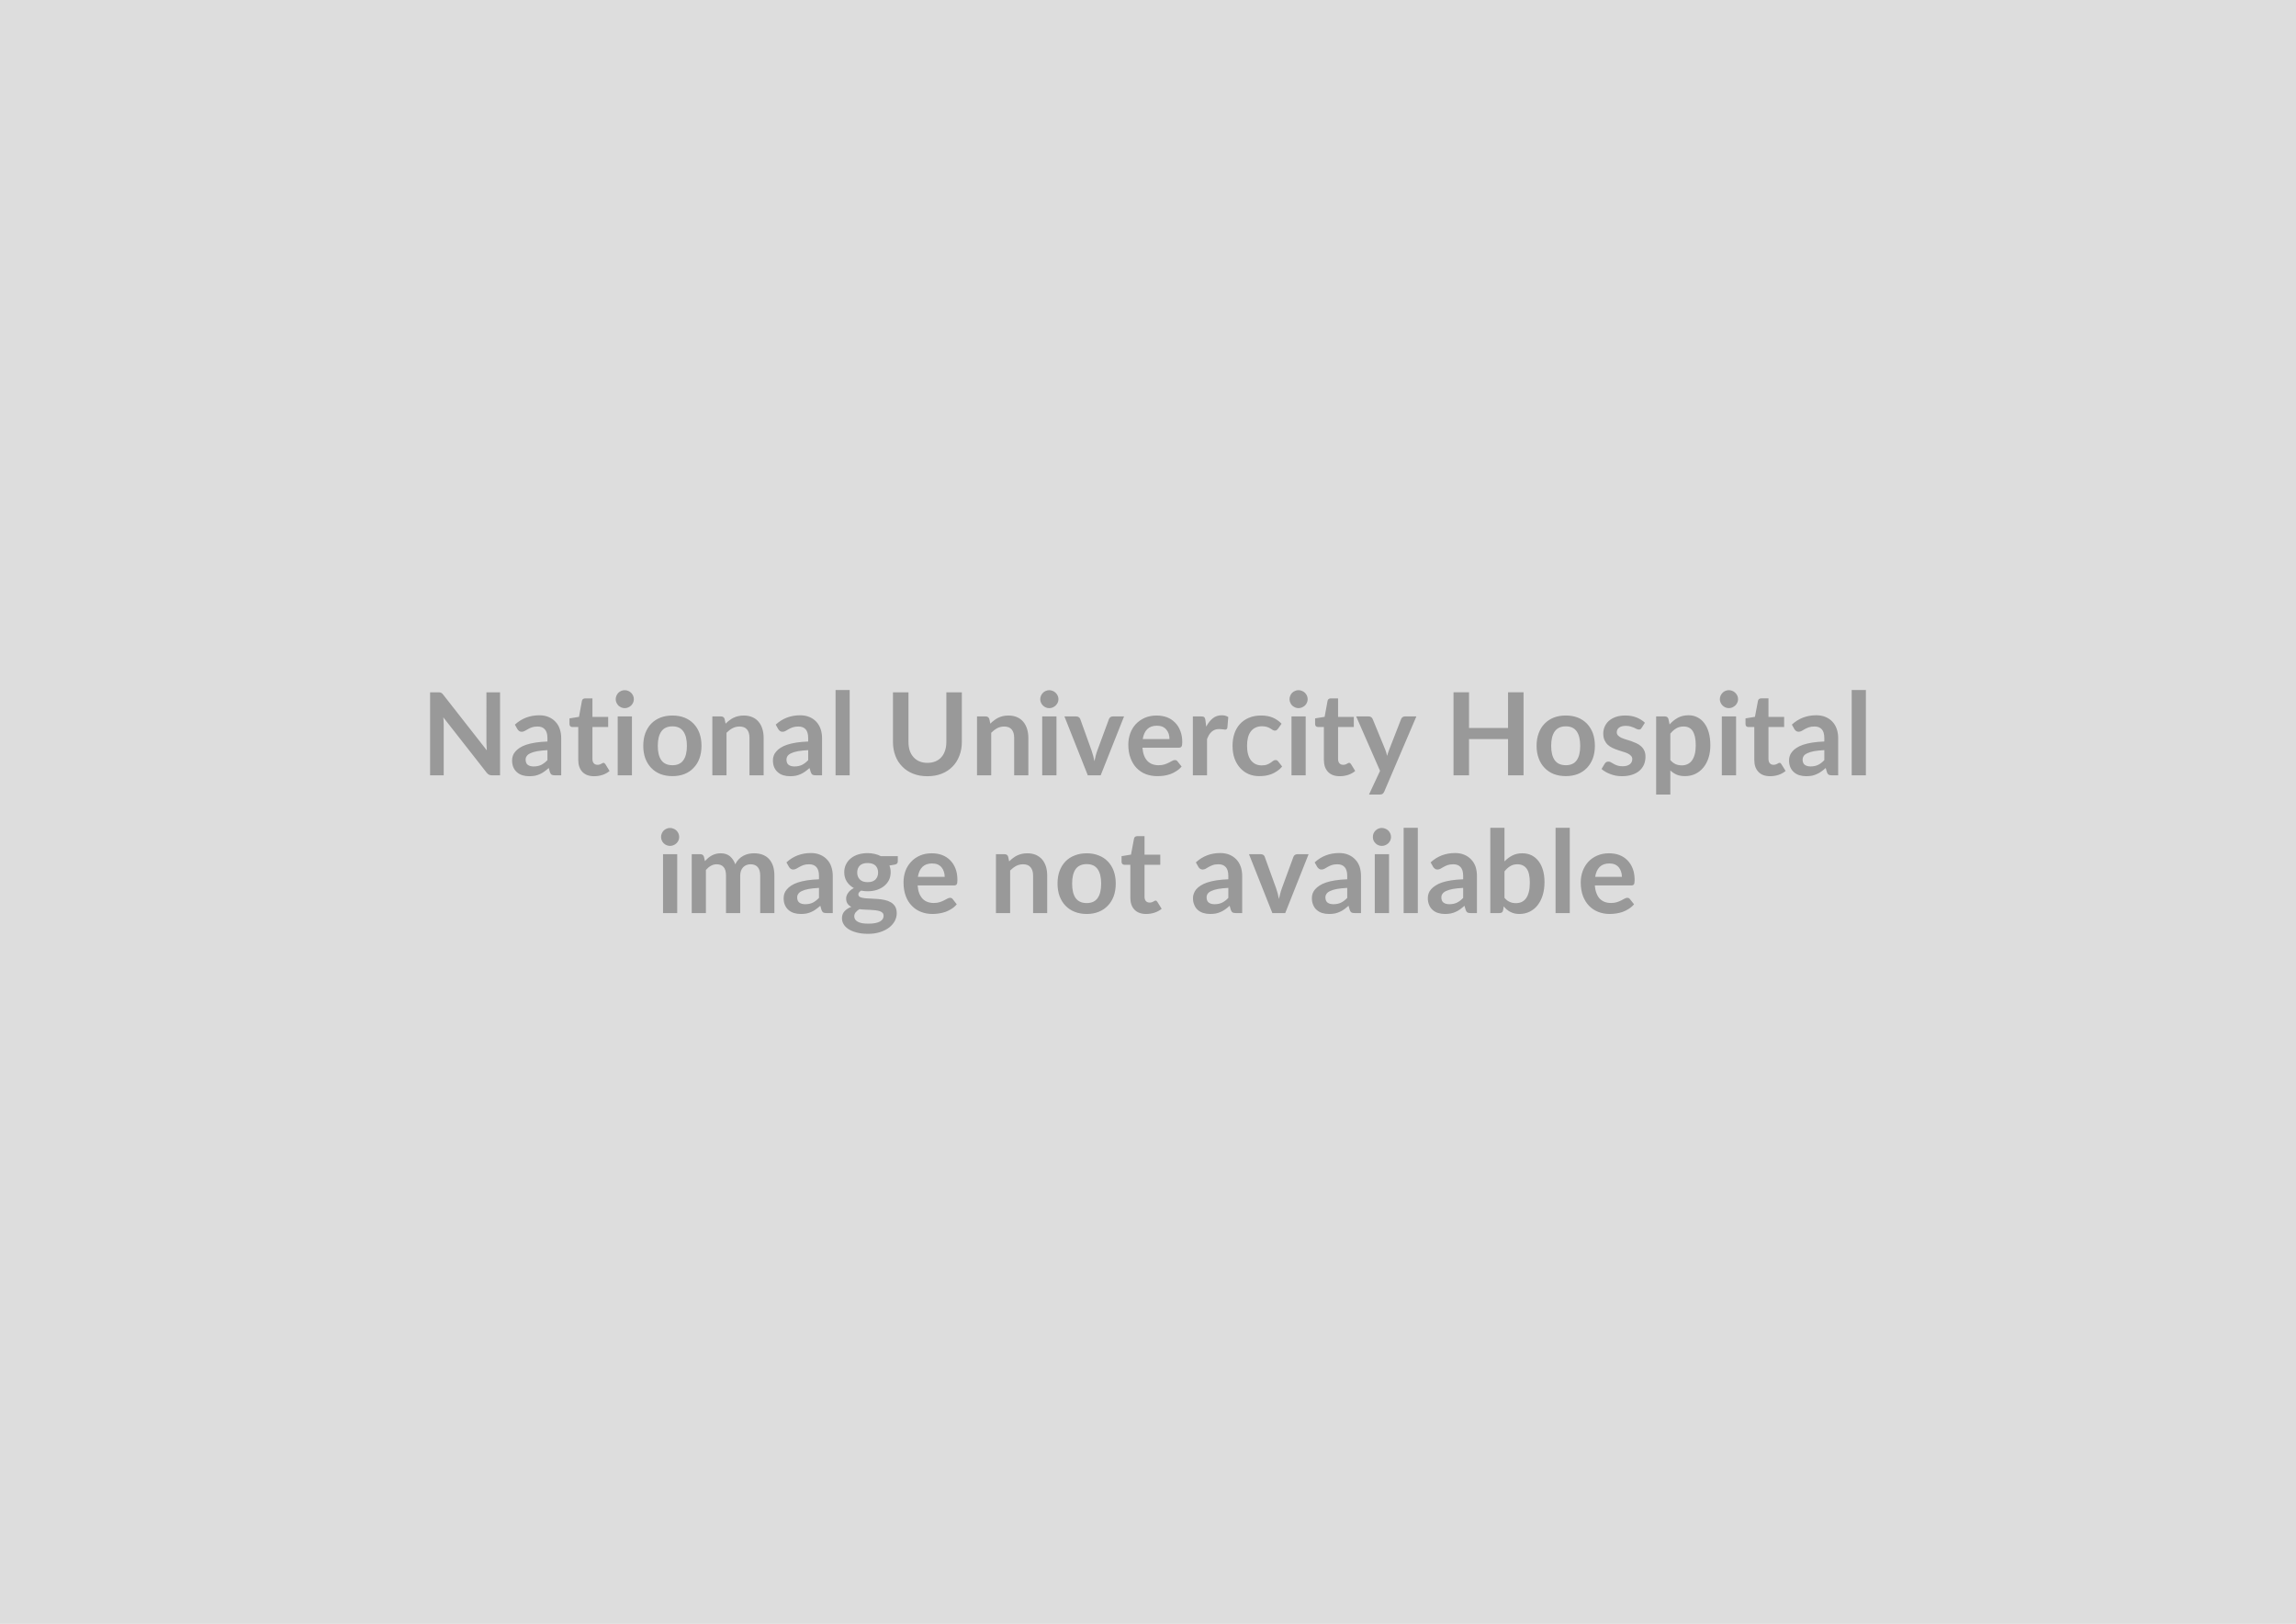<svg xmlns="http://www.w3.org/2000/svg" width="280" height="198" viewBox="0 0 280 198"><rect width="100%" height="100%" fill="#DDDDDD"/><path fill="#999999" d="M59.32 84.415h1.66v10.12h-.97q-.22 0-.37-.07-.15-.08-.29-.25l-5.29-6.75q.05.46.05.85v6.22h-1.66v-10.12h.98q.12 0 .21.01t.15.04q.07.03.13.09.07.06.14.16l5.31 6.78q-.02-.25-.03-.49-.02-.24-.02-.44zm7.44 8.27v-1.22q-.75.04-1.26.13-.52.1-.82.25-.31.14-.44.34-.14.19-.14.42 0 .46.27.66.27.19.71.19.53 0 .92-.19.38-.19.76-.58m-3.66-3.78-.31-.55q1.24-1.14 2.99-1.14.63 0 1.12.21.5.21.84.58.35.36.52.87.18.51.18 1.12v4.54h-.78q-.25 0-.38-.07-.13-.08-.21-.3l-.15-.52q-.28.25-.54.43-.25.19-.53.31-.28.13-.6.2-.32.06-.71.06-.45 0-.84-.12-.38-.12-.66-.37-.28-.24-.44-.61-.15-.36-.15-.84 0-.28.09-.55t.3-.51q.21-.25.53-.46.33-.22.81-.38t1.12-.26 1.46-.13v-.42q0-.72-.31-1.06-.31-.35-.89-.35-.42 0-.7.1-.27.1-.48.22t-.39.22q-.17.1-.38.1-.18 0-.31-.1-.12-.09-.2-.22m9.36 5.74q-.94 0-1.44-.53t-.5-1.46v-4.01h-.73q-.14 0-.24-.09t-.1-.27v-.69l1.16-.19.36-1.96q.03-.14.13-.21.1-.08.25-.08h.9v2.26h1.92v1.23h-1.92v3.89q0 .34.16.53.17.19.46.19.16 0 .27-.04.1-.04.18-.08.09-.04.15-.08t.12-.04q.08 0 .13.04t.11.12l.51.83q-.37.32-.86.48t-1.02.16m2.87-7.29h1.74v7.18h-1.74zm1.97-2.1q0 .23-.09.42-.09.2-.24.35-.15.14-.35.23t-.44.09q-.22 0-.42-.09t-.35-.23q-.14-.15-.23-.35-.09-.19-.09-.42t.09-.43.23-.35q.15-.15.35-.23.2-.09.42-.09.24 0 .44.09.2.08.35.23t.24.35.09.43m4.71 1.99q.8 0 1.45.25.66.26 1.12.74.47.48.72 1.16.25.69.25 1.54t-.25 1.54q-.25.68-.72 1.16-.46.49-1.12.75-.65.25-1.45.25-.81 0-1.46-.25-.66-.26-1.13-.75-.46-.48-.72-1.16-.25-.69-.25-1.54t.25-1.54q.26-.68.72-1.16.47-.48 1.13-.74.65-.25 1.46-.25m0 6.06q.89 0 1.32-.6.44-.6.44-1.76t-.44-1.77q-.43-.61-1.32-.61-.91 0-1.35.61t-.44 1.77q0 1.15.44 1.76.44.6 1.35.6m6.36-5.64.12.57q.22-.22.46-.4.24-.19.51-.32t.58-.2.67-.07q.59 0 1.04.2.46.19.76.56.31.36.46.86.16.5.16 1.1v4.57H91.4v-4.57q0-.66-.3-1.02t-.92-.36q-.44 0-.84.2-.39.21-.74.56v5.19h-1.73v-7.18h1.06q.34 0 .44.31m10.19 5.02v-1.22q-.75.04-1.26.13-.51.1-.82.25-.3.14-.44.34-.13.19-.13.42 0 .46.27.66.27.19.7.19.54 0 .92-.19.39-.19.76-.58m-3.65-3.78-.31-.55q1.24-1.14 2.98-1.14.63 0 1.13.21t.84.58q.34.36.52.87t.18 1.12v4.54h-.78q-.25 0-.38-.07-.13-.08-.21-.3l-.16-.52q-.27.25-.53.43-.26.19-.54.31-.28.13-.6.2-.31.06-.7.06-.45 0-.84-.12-.38-.12-.66-.37-.28-.24-.44-.61-.15-.36-.15-.84 0-.28.09-.55t.3-.51q.2-.25.53-.46.33-.22.81-.38t1.12-.26q.63-.1 1.45-.13v-.42q0-.72-.3-1.06-.31-.35-.89-.35-.42 0-.7.1t-.49.22-.38.22-.38.1q-.18 0-.31-.1-.12-.09-.2-.22m6.99-4.77h1.72v10.4h-1.72zm11.2 8.88q.55 0 .98-.18t.72-.51q.3-.33.45-.8.16-.47.16-1.05v-6.06h1.89v6.06q0 .9-.3 1.67-.29.77-.83 1.32-.54.56-1.32.87-.77.31-1.75.31t-1.75-.31q-.78-.31-1.32-.87-.55-.55-.84-1.32t-.29-1.67v-6.06h1.89v6.05q0 .58.15 1.05.16.47.46.8.3.34.73.52t.97.18m7.55-5.35.12.57q.21-.22.46-.4.24-.19.51-.32t.57-.2q.31-.07.68-.07.58 0 1.04.2.45.19.76.56.3.36.46.86t.16 1.1v4.57h-1.73v-4.57q0-.66-.3-1.02t-.92-.36q-.45 0-.84.2-.39.21-.74.56v5.19h-1.73v-7.18h1.06q.33 0 .44.31m6.45-.31h1.74v7.18h-1.74zm1.98-2.1q0 .23-.09.42-.1.2-.25.35-.15.14-.35.23t-.43.09-.43-.09-.34-.23q-.15-.15-.24-.35-.09-.19-.09-.42t.09-.43.24-.35q.14-.15.34-.23.2-.09.43-.09t.43.09q.2.08.35.23t.25.35q.09.2.09.43m6.63 2.1h1.37l-2.85 7.18h-1.57l-2.85-7.18h1.43q.2 0 .32.09.13.09.18.23l1.38 3.84q.11.33.2.65.08.33.15.65.07-.32.15-.65.08-.32.2-.65l1.42-3.84q.05-.14.17-.23.13-.09.3-.09m3.65 2.76h3.26q0-.33-.09-.63-.1-.3-.29-.52-.19-.23-.48-.36-.29-.12-.67-.12-.75 0-1.18.42-.43.43-.55 1.21m4.41 1.05h-4.45q.05.55.2.95t.41.67q.25.26.59.39.35.13.77.13t.73-.1q.3-.1.53-.22l.4-.21q.17-.1.33-.1.22 0 .32.16l.5.63q-.29.34-.65.56-.35.23-.74.37-.39.13-.79.19-.4.05-.78.05-.75 0-1.4-.24-.64-.25-1.12-.74-.47-.48-.74-1.2-.28-.72-.28-1.67 0-.73.24-1.38t.68-1.12q.45-.48 1.09-.76t1.44-.28q.68 0 1.26.21.57.22.98.64.42.41.65 1.02.24.6.24 1.38 0 .39-.09.53-.08.14-.32.14m3.23-3.38.1.81q.34-.64.8-1.01t1.09-.37q.5 0 .8.22l-.11 1.3q-.04.12-.1.18-.07.05-.18.05t-.31-.04q-.21-.03-.41-.03-.28 0-.51.08-.22.09-.4.24-.18.16-.32.38-.13.23-.25.52v4.42h-1.73v-7.18h1.02q.26 0 .37.09.1.1.14.34m9.29.46-.45.63q-.08.09-.15.15-.08.06-.22.06-.13 0-.26-.08-.12-.08-.3-.19-.17-.1-.41-.18t-.6-.08q-.46 0-.8.17-.34.16-.57.47t-.34.74q-.11.44-.11 1 0 .57.12 1.02.12.44.35.75.24.3.56.46.33.16.75.16.41 0 .66-.1.26-.1.44-.23.17-.12.3-.22t.29-.1q.21 0 .32.16l.49.63q-.28.34-.62.56-.34.23-.7.37-.36.13-.74.19-.38.05-.76.05-.66 0-1.25-.24-.59-.25-1.03-.73-.44-.47-.7-1.16-.25-.69-.25-1.57 0-.8.22-1.47.23-.68.67-1.17t1.1-.77q.65-.28 1.49-.28.81 0 1.41.25.61.26 1.09.75m1.21-.89h1.73v7.18h-1.73zm1.97-2.1q0 .23-.09.42-.09.2-.24.35-.15.14-.36.23-.2.09-.43.09-.22 0-.42-.09t-.35-.23q-.15-.15-.23-.35-.09-.19-.09-.42t.09-.43q.08-.2.23-.35t.35-.23q.2-.09.42-.09.23 0 .43.09.21.08.36.23t.24.35.09.43m3.92 9.39q-.94 0-1.44-.53t-.5-1.46v-4.01h-.73q-.14 0-.24-.09t-.1-.27v-.69l1.16-.19.36-1.96q.03-.14.13-.21.1-.08.25-.08h.9v2.26h1.92v1.23h-1.92v3.89q0 .34.16.53.17.19.46.19.16 0 .27-.04.1-.04.18-.08.09-.04.15-.08t.12-.04q.08 0 .13.04t.11.12l.51.83q-.37.32-.86.48t-1.02.16m7.95-7.29h1.39l-3.91 9.15q-.08.19-.2.28-.13.1-.38.1h-1.29l1.35-2.89-2.91-6.64h1.52q.2 0 .32.1.12.09.17.22l1.53 3.72q.07.19.13.38.05.19.1.39.06-.2.12-.39l.14-.38 1.45-3.72q.05-.14.18-.23t.29-.09m12.57-2.94h1.89v10.12h-1.89v-4.42h-4.76v4.42h-1.89v-10.12h1.89v4.35h4.76zm7.05 2.83q.79 0 1.45.25.65.26 1.12.74.46.48.72 1.16.25.69.25 1.54t-.25 1.54q-.26.68-.72 1.16-.47.49-1.12.75-.66.25-1.45.25-.81 0-1.47-.25-.65-.26-1.12-.75-.47-.48-.72-1.16-.26-.69-.26-1.54t.26-1.54q.25-.68.72-1.16t1.12-.74q.66-.25 1.47-.25m0 6.06q.89 0 1.32-.6t.43-1.76-.43-1.77-1.32-.61q-.91 0-1.35.61t-.44 1.77q0 1.15.44 1.76.44.6 1.35.6m9.64-5.18-.4.63q-.07.11-.14.16-.08.04-.2.04-.13 0-.27-.07t-.33-.16q-.19-.08-.43-.15t-.57-.07q-.51 0-.8.21-.29.22-.29.57 0 .23.15.39t.39.28q.25.11.57.21.31.09.64.2.32.12.64.26.31.14.56.36t.4.53.15.75q0 .51-.18.95-.19.44-.55.76-.37.32-.9.49-.54.18-1.24.18-.37 0-.72-.06-.36-.07-.68-.19-.33-.12-.6-.28-.28-.16-.49-.35l.4-.66q.08-.12.18-.18.11-.06.27-.06t.3.09q.15.09.33.19.19.11.45.2.25.09.65.09.3 0 .52-.07.23-.08.37-.19.14-.12.21-.28t.07-.33q0-.25-.16-.41-.15-.16-.39-.28-.25-.12-.57-.21-.32-.1-.65-.21t-.65-.26-.57-.38q-.25-.24-.4-.57-.15-.34-.15-.81 0-.44.18-.84.17-.4.51-.7t.85-.48q.5-.17 1.17-.17.74 0 1.35.24.61.25 1.02.64m3.1 1.33v3.22q.3.35.64.5.35.15.76.15.39 0 .7-.15.32-.15.54-.45t.34-.76q.12-.45.12-1.08t-.1-1.06q-.11-.44-.29-.71-.19-.28-.46-.4-.27-.13-.62-.13-.53 0-.91.23-.38.22-.72.64m-.23-1.79.14.67q.44-.5 1-.81t1.32-.31q.59 0 1.07.25.49.24.84.71.36.47.55 1.15t.19 1.56q0 .81-.21 1.49-.22.69-.62 1.19-.41.51-.98.79t-1.27.28q-.61 0-1.03-.18-.43-.19-.77-.51v2.94h-1.73v-9.53h1.06q.34 0 .44.31m6.51-.31h1.74v7.18h-1.74zm1.98-2.1q0 .23-.09.42-.1.2-.25.35-.15.14-.35.23t-.43.09-.43-.09-.34-.23q-.15-.15-.24-.35-.09-.19-.09-.42t.09-.43.24-.35q.14-.15.34-.23.2-.09.43-.09t.43.09q.2.08.35.23t.25.35q.09.2.09.43m3.92 9.39q-.94 0-1.44-.53t-.5-1.46v-4.01h-.74q-.14 0-.24-.09-.09-.09-.09-.27v-.69l1.15-.19.37-1.96q.03-.14.13-.21.1-.08.25-.08h.9v2.26h1.91v1.23h-1.91v3.89q0 .34.16.53.17.19.45.19.16 0 .27-.04t.19-.08.14-.08q.07-.04.13-.04.08 0 .13.04t.1.12l.52.83q-.38.32-.87.48t-1.01.16m6.6-1.96v-1.22q-.74.04-1.26.13-.51.1-.81.25-.31.14-.45.34-.13.19-.13.42 0 .46.27.66.27.19.7.19.54 0 .92-.19.39-.19.76-.58m-3.65-3.78-.31-.55q1.24-1.14 2.98-1.14.63 0 1.13.21t.84.58q.34.36.52.87t.18 1.12v4.54h-.78q-.25 0-.38-.07-.13-.08-.21-.3l-.15-.52q-.28.25-.54.43-.26.19-.54.31-.28.13-.59.2-.32.06-.71.06-.45 0-.84-.12-.38-.12-.66-.37-.28-.24-.44-.61-.15-.36-.15-.84 0-.28.09-.55t.3-.51q.2-.25.53-.46.33-.22.81-.38t1.12-.26 1.45-.13v-.42q0-.72-.3-1.06-.31-.35-.89-.35-.42 0-.7.1t-.49.22-.38.22-.38.1q-.18 0-.31-.1-.12-.09-.2-.22m6.99-4.77h1.73v10.4h-1.73zm-144.96 20.02h1.73v7.18h-1.73zm1.97-2.09q0 .22-.09.42-.09.19-.24.34t-.36.23q-.2.09-.43.09-.22 0-.42-.09-.2-.08-.35-.23t-.23-.34q-.09-.2-.09-.42 0-.24.09-.44.08-.2.23-.35t.35-.23q.2-.09.42-.09.23 0 .43.09.21.08.36.23t.24.35.09.44m3.26 9.27h-1.73v-7.18h1.05q.34 0 .44.31l.12.53q.19-.2.39-.38.21-.17.44-.3.24-.13.51-.2t.59-.07q.68 0 1.12.36.43.37.65.98.17-.36.42-.61.25-.26.55-.42t.64-.24q.34-.07.69-.07.59 0 1.05.18t.78.53q.31.35.48.85.16.51.16 1.16v4.57h-1.73v-4.57q0-.69-.3-1.03-.3-.35-.88-.35-.26 0-.49.09t-.4.26q-.17.18-.27.43-.1.26-.1.6v4.57h-1.73v-4.57q0-.72-.3-1.05-.29-.33-.85-.33-.37 0-.7.19-.32.18-.6.5zm13.79-1.85v-1.22q-.75.04-1.26.13-.52.1-.82.25-.31.14-.44.34-.14.19-.14.43 0 .45.27.65.27.19.71.19.53 0 .92-.19.38-.19.76-.58m-3.66-3.78-.31-.55q1.24-1.14 2.99-1.14.63 0 1.12.21.5.21.84.58.35.36.52.87.18.52.18 1.12v4.54h-.78q-.25 0-.38-.07-.13-.08-.21-.3l-.15-.52q-.28.25-.54.43-.25.19-.53.31-.28.13-.6.2-.32.06-.71.06-.45 0-.84-.12-.38-.12-.66-.37-.28-.24-.44-.61-.15-.36-.15-.84 0-.28.09-.55t.3-.51q.21-.25.53-.46.33-.22.81-.38t1.12-.26 1.46-.13v-.42q0-.72-.31-1.06-.31-.35-.89-.35-.42 0-.7.1-.27.1-.48.22t-.39.22q-.17.1-.38.1-.18 0-.31-.1-.12-.09-.2-.22m9.59 1.86q.32 0 .56-.08.24-.09.4-.24.15-.16.24-.38.08-.21.08-.47 0-.53-.32-.85-.32-.31-.96-.31t-.95.31q-.32.32-.32.85 0 .25.08.47.08.21.24.37.15.16.4.25.24.08.55.08m1.95 4.09q0-.21-.12-.34-.13-.13-.34-.21-.22-.07-.51-.11-.29-.03-.62-.05-.32-.02-.67-.03t-.68-.06q-.28.16-.46.38t-.18.51q0 .18.1.35.09.16.3.28.2.12.53.19.33.06.81.06t.83-.07.58-.2q.22-.13.33-.31.1-.18.1-.39m-.34-7.26h2.07v.65q0 .31-.37.38l-.65.11q.15.38.15.82 0 .53-.21.96-.22.43-.6.73-.37.3-.89.47-.51.16-1.11.16-.21 0-.4-.02-.2-.02-.39-.06-.34.21-.34.46 0 .22.2.32t.53.14.75.05.86.05q.44.03.86.12t.75.28.53.51q.2.33.2.84 0 .47-.23.92-.24.45-.68.8-.45.35-1.09.56-.65.22-1.48.22-.81 0-1.41-.16t-1-.42-.6-.61q-.19-.34-.19-.71 0-.5.3-.84t.84-.55q-.29-.14-.46-.39-.17-.24-.17-.64 0-.16.06-.33.06-.18.18-.34.11-.17.29-.32.17-.15.41-.27-.54-.3-.86-.79-.31-.49-.31-1.14 0-.54.22-.97.21-.43.59-.73.38-.31.9-.47.53-.16 1.14-.16.46 0 .87.1.41.09.74.27m4.52 2.52h3.27q0-.33-.1-.63-.09-.3-.28-.52-.19-.23-.48-.36-.29-.12-.68-.12-.75 0-1.18.42-.43.43-.55 1.21m4.41 1.05h-4.44q.04.55.19.95.16.4.41.67.25.26.6.39t.77.13.72-.1.53-.22l.4-.21q.17-.1.33-.1.22 0 .33.16l.49.63q-.28.34-.64.56-.36.23-.75.37-.39.13-.79.19t-.78.06q-.75 0-1.39-.25-.65-.25-1.12-.74-.48-.48-.75-1.2t-.27-1.67q0-.73.23-1.38.24-.64.69-1.12.44-.48 1.08-.76t1.45-.28q.68 0 1.25.21.57.22.99.64.41.41.65 1.02.23.6.23 1.38 0 .39-.08.53-.09.14-.33.14m6.6-3.5.12.57q.22-.22.46-.4.24-.19.51-.32t.58-.2.67-.07q.59 0 1.05.2.45.2.76.56.3.36.46.86.15.5.15 1.1v4.57h-1.72v-4.57q0-.66-.31-1.02-.3-.36-.91-.36-.45 0-.84.2-.39.21-.74.56v5.19h-1.73v-7.18h1.05q.34 0 .44.31m9.58-.42q.8 0 1.45.26.66.25 1.12.73.47.48.72 1.16.25.69.25 1.54t-.25 1.54q-.25.68-.72 1.16-.46.49-1.12.75-.65.26-1.45.26t-1.46-.26-1.13-.75q-.46-.48-.72-1.16-.25-.69-.25-1.54t.25-1.54q.26-.68.72-1.16.47-.48 1.13-.73.66-.26 1.46-.26m0 6.07q.9 0 1.33-.61.43-.6.43-1.76t-.43-1.77-1.33-.61q-.91 0-1.35.61-.43.61-.43 1.77 0 1.15.43 1.76.44.61 1.35.61m7.26 1.33q-.94 0-1.44-.53-.5-.52-.5-1.46v-4.01h-.73q-.14 0-.24-.09t-.1-.27v-.69l1.15-.19.37-1.96q.03-.14.13-.21.1-.08.25-.08h.9v2.26h1.92v1.23h-1.92v3.89q0 .34.16.53.17.19.46.19.16 0 .27-.04.1-.04.18-.08t.15-.08q.06-.04.12-.04.08 0 .13.04t.1.12l.52.84q-.38.31-.87.47t-1.01.16m10.01-1.96v-1.22q-.75.04-1.26.13-.51.1-.82.25-.31.14-.44.34-.13.19-.13.43 0 .45.27.65.27.19.7.19.53 0 .92-.19t.76-.58m-3.65-3.78-.31-.55q1.24-1.14 2.98-1.14.63 0 1.13.21.49.21.84.58.34.36.52.87.18.52.18 1.12v4.54h-.79q-.24 0-.38-.07-.13-.08-.21-.3l-.15-.52q-.27.25-.53.43-.26.19-.54.31-.28.13-.6.2-.32.06-.7.06-.46 0-.84-.12-.39-.12-.67-.37-.28-.24-.43-.61-.16-.36-.16-.84 0-.28.1-.55.09-.27.29-.51.21-.25.54-.46.33-.22.81-.38t1.11-.26q.64-.1 1.46-.13v-.42q0-.72-.31-1.06-.31-.35-.89-.35-.42 0-.69.1-.28.1-.49.22t-.38.22-.38.1q-.19 0-.31-.1-.13-.09-.2-.22m12.07-1.55h1.37l-2.85 7.18h-1.57l-2.85-7.18h1.43q.19 0 .32.09t.17.23l1.39 3.84q.11.33.2.65.08.33.14.65.07-.32.16-.65.08-.32.2-.65l1.41-3.84q.05-.14.18-.23t.3-.09m6.08 5.33v-1.22q-.75.04-1.26.13-.51.1-.82.25-.31.14-.44.34-.14.19-.14.43 0 .45.27.65.27.19.71.19.53 0 .92-.19t.76-.58m-3.66-3.78-.31-.55q1.24-1.14 2.99-1.14.63 0 1.12.21.5.21.84.58.35.36.53.87.17.52.17 1.12v4.54h-.78q-.25 0-.38-.07-.13-.08-.21-.3l-.15-.52q-.28.25-.53.43-.26.19-.54.31-.28.13-.6.2-.32.06-.71.06-.45 0-.84-.12-.38-.12-.66-.37-.28-.24-.43-.61-.16-.36-.16-.84 0-.28.09-.55t.3-.51q.21-.25.54-.46.32-.22.8-.38t1.12-.26 1.46-.13v-.42q0-.72-.31-1.06-.31-.35-.89-.35-.42 0-.7.1-.27.1-.48.22t-.38.22q-.18.1-.39.1-.18 0-.3-.1-.13-.09-.21-.22m7.02-1.55h1.74v7.18h-1.74zm1.98-2.09q0 .22-.09.42-.09.19-.24.34-.16.15-.36.23-.2.09-.43.09t-.43-.09q-.2-.08-.34-.23-.15-.15-.24-.34-.08-.2-.08-.42 0-.24.08-.44.09-.2.24-.35.14-.15.34-.23.2-.09.43-.09t.43.09q.2.08.36.23.15.15.24.35t.09.44m1.54-1.13h1.73v10.4h-1.73zm7.26 8.55v-1.22q-.75.04-1.26.13-.51.1-.82.25-.31.14-.44.34-.14.19-.14.43 0 .45.27.65.27.19.71.19.53 0 .92-.19t.76-.58m-3.66-3.78-.31-.55q1.24-1.14 2.99-1.14.63 0 1.12.21.5.21.84.58.35.36.53.87.17.52.17 1.12v4.54h-.78q-.25 0-.38-.07-.13-.08-.21-.3l-.15-.52q-.28.25-.53.43-.26.19-.54.31-.28.13-.6.2-.32.06-.71.06-.45 0-.84-.12-.38-.12-.66-.37-.28-.24-.43-.61-.16-.36-.16-.84 0-.28.09-.55t.3-.51q.21-.25.54-.46.32-.22.8-.38t1.12-.26 1.46-.13v-.42q0-.72-.31-1.06-.31-.35-.89-.35-.42 0-.7.1-.27.1-.48.22t-.38.22q-.18.1-.39.1-.18 0-.3-.1-.13-.09-.21-.22m8.7.55v3.22q.29.35.64.5.34.15.73.15.4 0 .72-.14.31-.15.54-.45.22-.31.34-.78t.12-1.13q0-1.18-.39-1.71t-1.13-.53q-.5 0-.87.23-.37.22-.7.64m0-5.32v4.1q.43-.45.96-.72t1.21-.27q.62 0 1.12.24.5.25.85.7.36.46.55 1.11t.19 1.47q0 .87-.22 1.59-.22.71-.62 1.22t-.97.79-1.26.28q-.34 0-.61-.07t-.5-.19-.43-.29q-.19-.17-.36-.38l-.08.48q-.04.19-.14.26-.11.08-.28.08h-1.14v-10.4zm6.23 0h1.73v10.4h-1.73zm4.83 5.98h3.26q0-.33-.1-.63-.09-.3-.28-.52-.19-.23-.48-.36-.29-.12-.67-.12-.75 0-1.18.42-.43.43-.55 1.21m4.41 1.05h-4.45q.04.55.2.95.15.4.4.67.26.26.6.39.35.13.77.13t.72-.1q.31-.1.54-.22.22-.12.39-.21.18-.1.34-.1.21 0 .32.16l.5.63q-.29.34-.65.56-.36.23-.74.37-.39.13-.79.19-.41.06-.79.06-.74 0-1.39-.25-.64-.25-1.12-.74-.47-.48-.75-1.2-.27-.72-.27-1.67 0-.73.24-1.38.24-.64.68-1.12t1.09-.76q.64-.28 1.44-.28.68 0 1.25.21.58.22.99.64.41.41.65 1.02.23.6.23 1.38 0 .39-.08.53-.09.14-.32.14"/></svg>